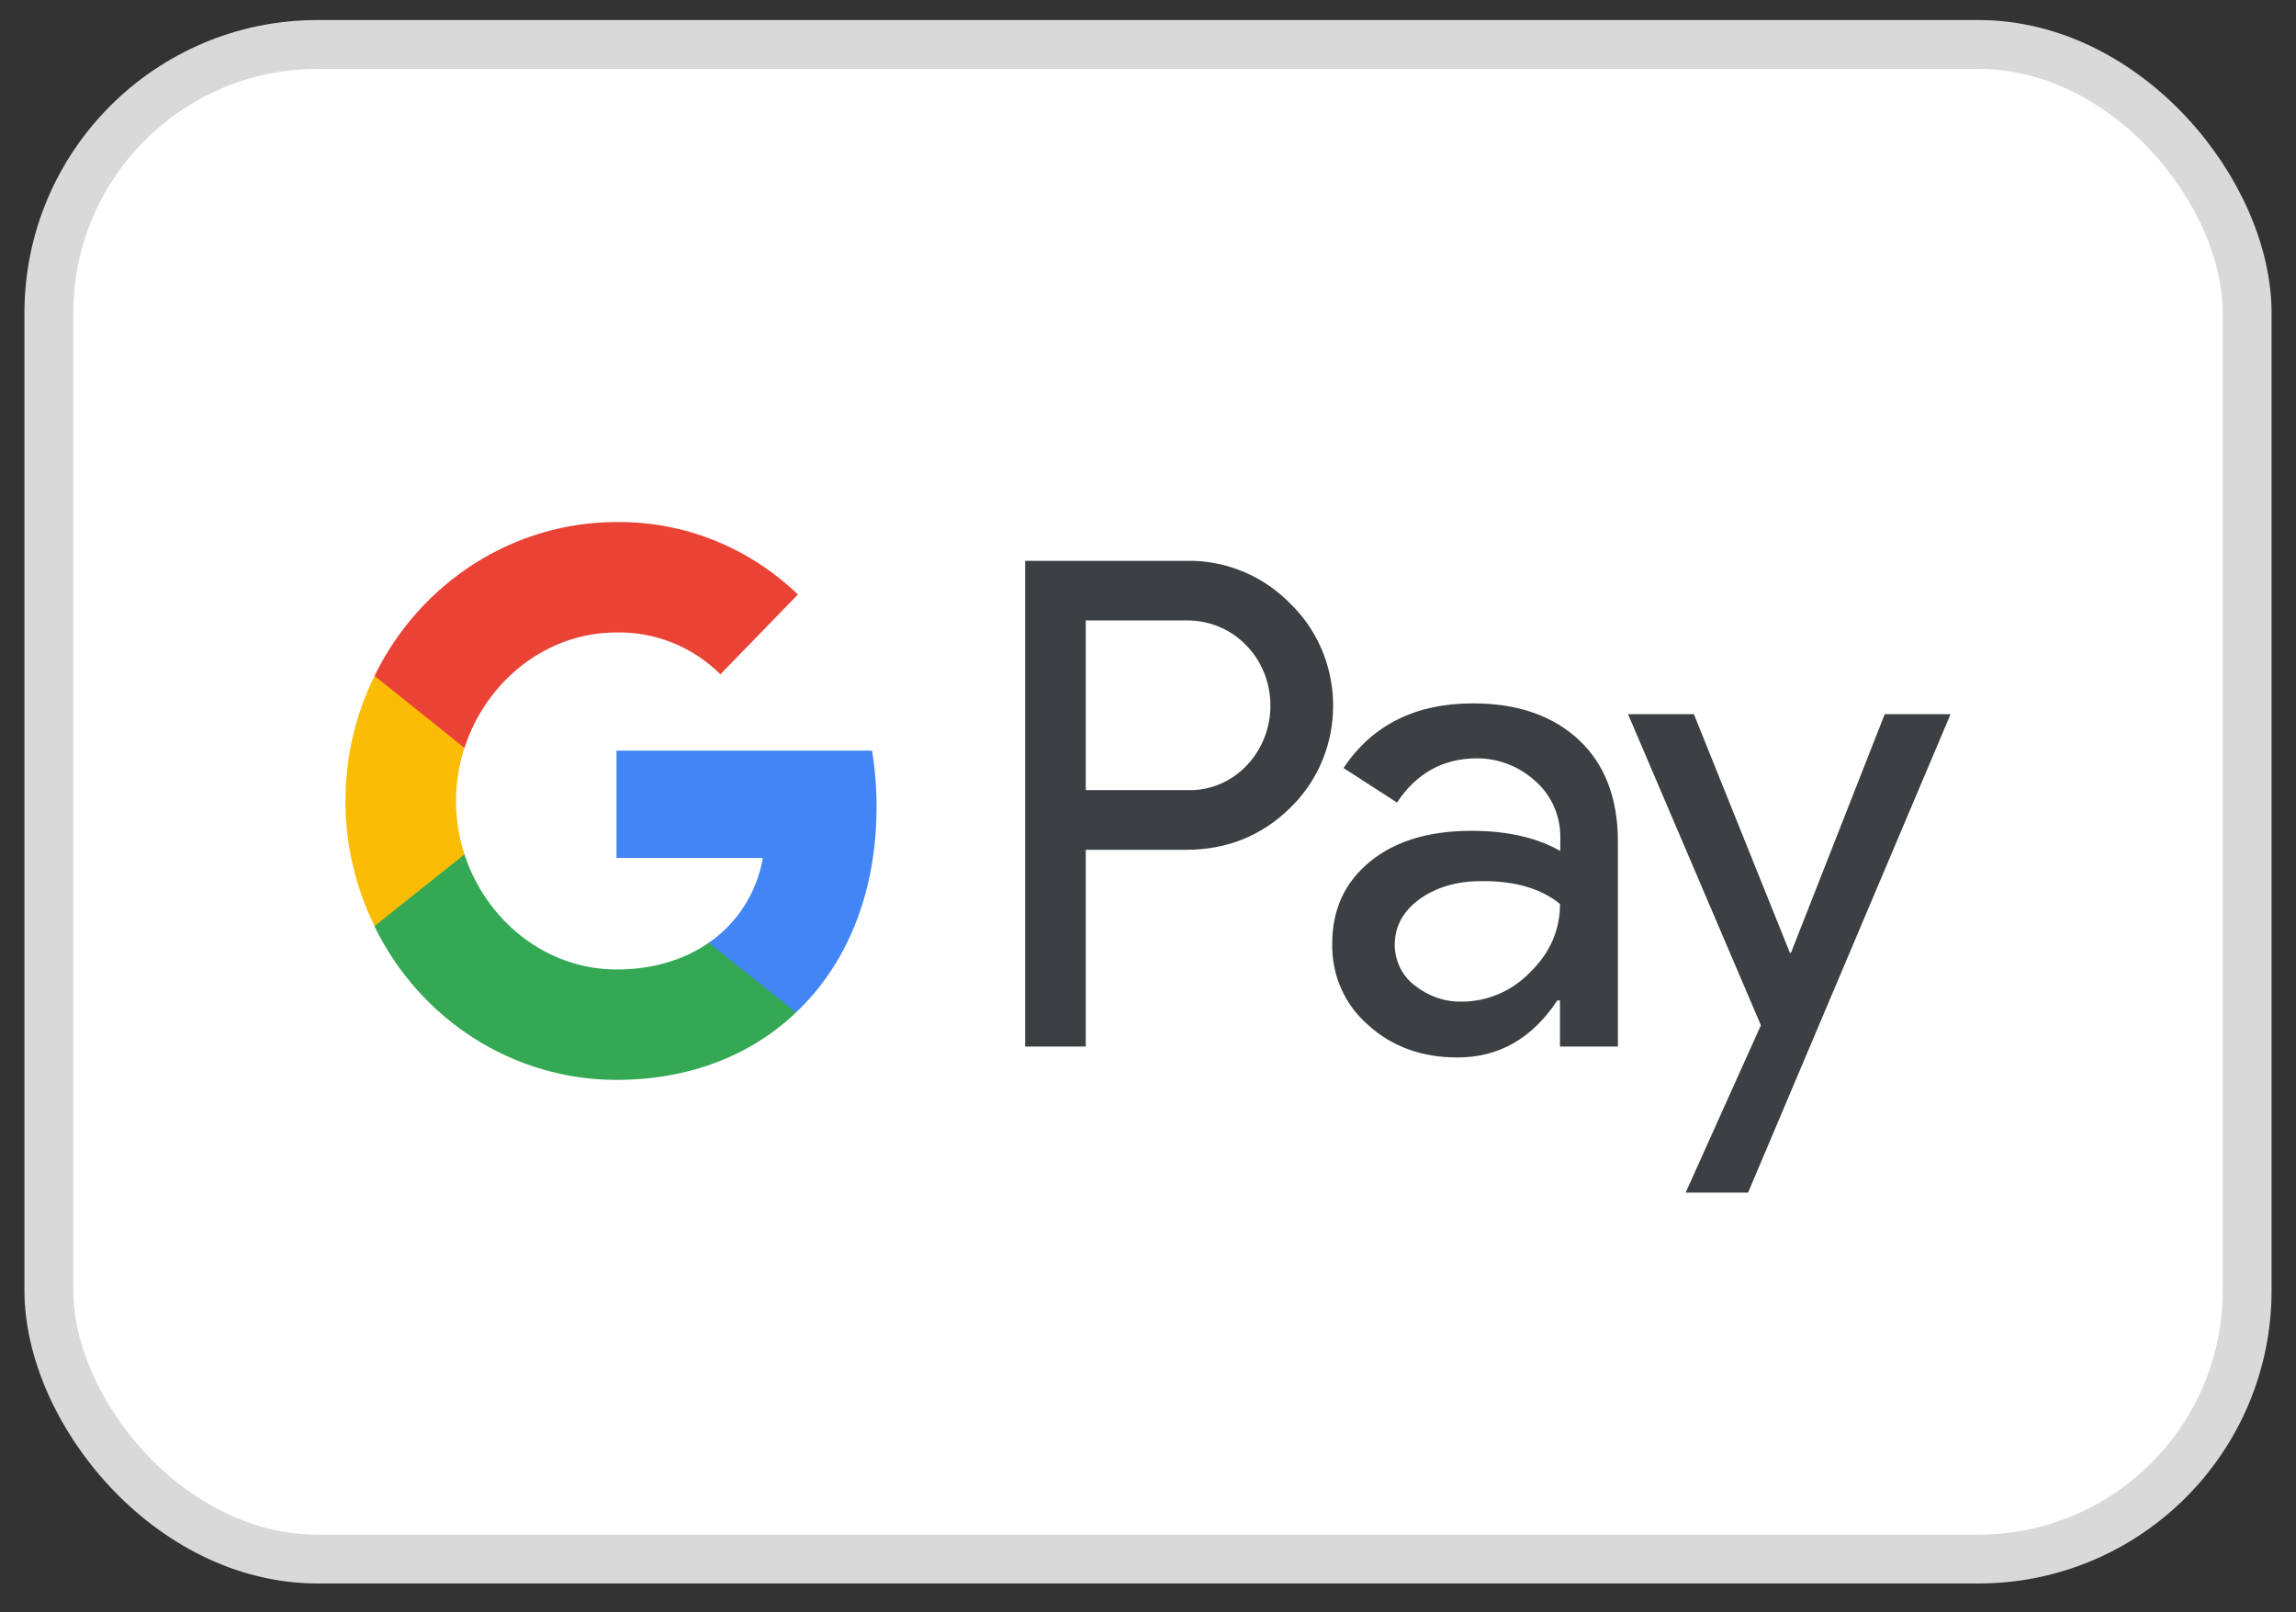 <svg width="47" height="33" viewBox="0 0 47 33" fill="none" xmlns="http://www.w3.org/2000/svg">
<rect x="0" y="0" width="47" height="33" fill="#333333" stroke="none"/>
<rect x="1" y="0.91" width="45" height="31" rx="5.5" fill="white" stroke="#D9D9D9"/>
<path d="M36.64 19.502H36.662L38.581 14.618H39.929L35.784 24.41H34.506L36.046 20.985L33.327 14.618H34.675L36.64 19.502ZM30.153 14.396C31.07 14.397 31.794 14.65 32.325 15.149C32.857 15.649 33.119 16.346 33.119 17.227V21.421H31.933V20.477H31.879C31.363 21.255 30.684 21.644 29.829 21.644C29.105 21.643 28.489 21.421 28.004 20.977C27.526 20.565 27.256 19.954 27.271 19.311C27.272 18.606 27.534 18.051 28.05 17.631C28.566 17.211 29.259 17.005 30.122 17.005C30.862 17.005 31.463 17.147 31.94 17.417V17.124C31.94 16.688 31.755 16.275 31.432 15.989C31.1 15.688 30.676 15.521 30.237 15.521C29.544 15.522 28.997 15.823 28.597 16.426L27.503 15.72C28.088 14.84 28.975 14.396 30.153 14.396ZM24.423 11.479C25.163 11.501 25.874 11.807 26.401 12.343C27.526 13.421 27.595 15.237 26.54 16.402L26.401 16.545C25.824 17.108 25.114 17.394 24.274 17.394H22.226V21.421H20.985V11.479H24.423ZM30.315 18.035C29.815 18.035 29.391 18.163 29.052 18.408C28.72 18.654 28.551 18.963 28.551 19.336C28.551 19.669 28.705 19.978 28.959 20.168C29.236 20.39 29.575 20.509 29.922 20.501C30.446 20.501 30.947 20.287 31.316 19.906C31.725 19.51 31.934 19.042 31.934 18.503C31.548 18.186 31.009 18.027 30.315 18.035ZM22.226 16.172H24.306C24.768 16.188 25.215 15.997 25.531 15.656C26.178 14.966 26.163 13.856 25.493 13.19C25.177 12.873 24.753 12.699 24.306 12.699H22.226V16.172Z" fill="#3C4043"/>
<path d="M17.943 16.521C17.943 16.132 17.913 15.744 17.851 15.363H12.62V17.56H15.617C15.494 18.265 15.093 18.9 14.508 19.296V20.723H16.295C17.343 19.732 17.943 18.265 17.943 16.521Z" fill="#4285F4"/>
<path d="M12.62 22.103C14.115 22.103 15.379 21.596 16.295 20.723L14.508 19.296C14.007 19.645 13.368 19.843 12.62 19.843C11.172 19.843 9.947 18.836 9.508 17.488H7.667V18.963C8.607 20.89 10.525 22.103 12.62 22.103Z" fill="#34A853"/>
<path d="M9.508 17.488C9.277 16.783 9.277 16.014 9.508 15.3V13.833H7.667C6.873 15.443 6.873 17.346 7.667 18.955L9.508 17.488Z" fill="#FBBC04"/>
<path d="M12.62 12.945C13.414 12.929 14.177 13.238 14.747 13.801L16.334 12.168C15.325 11.2 13.999 10.669 12.62 10.685C10.525 10.685 8.607 11.906 7.667 13.833L9.508 15.307C9.947 13.952 11.172 12.945 12.62 12.945Z" fill="#EA4335"/>
</svg>
